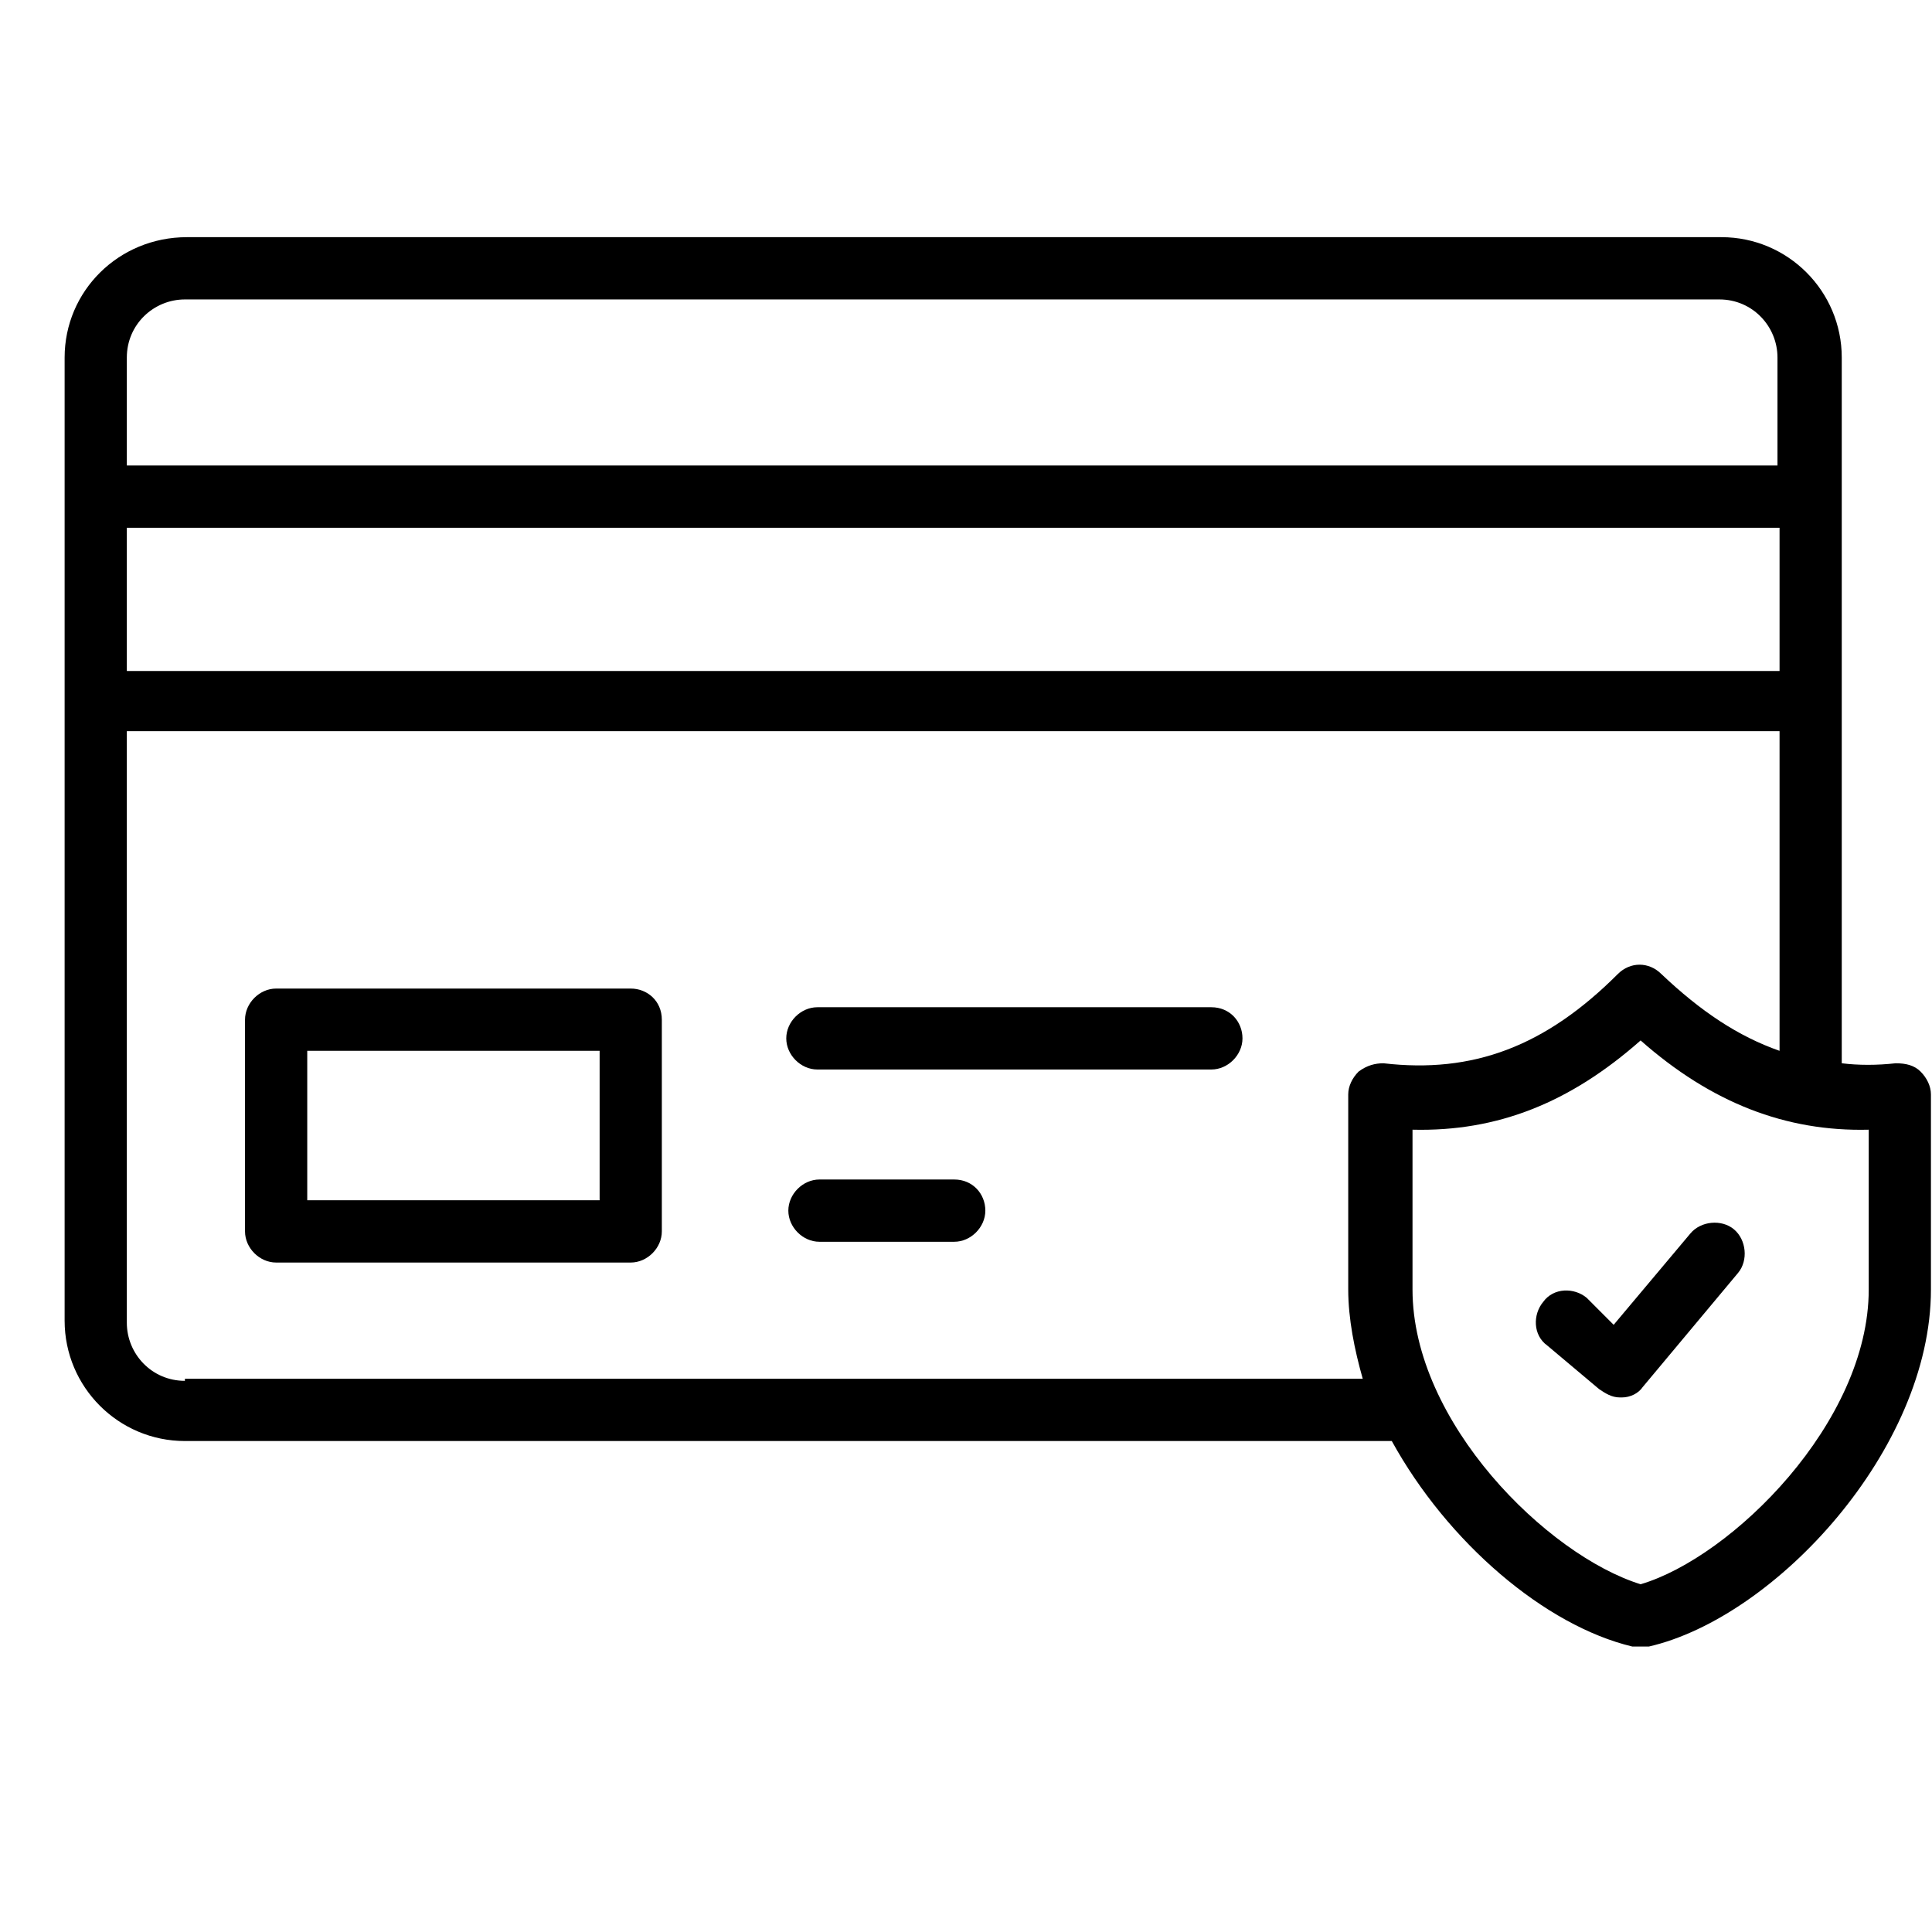 <svg version="1.0" preserveAspectRatio="xMidYMid meet" height="500" viewBox="0 0 375 375" zoomAndPan="magnify" width="500" xmlns:xlink="http://www.w3.org/1999/xlink" xmlns="http://www.w3.org/2000/svg"><defs><clipPath id="3a60ea636b"><path clip-rule="nonzero" d="M 12.543 46 L 374.793 46 L 374.793 319.688 L 12.543 319.688 Z M 12.543 46"></path></clipPath></defs><path fill-rule="nonzero" fill-opacity="1" d="M 122.426 191.879 L 53.598 191.879 C 50.379 191.879 47.559 194.699 47.559 197.922 L 47.559 239.016 C 47.559 242.238 50.379 245.059 53.598 245.059 L 122.426 245.059 C 125.645 245.059 128.461 242.238 128.461 239.016 L 128.461 197.922 C 128.461 194.293 125.645 191.879 122.426 191.879 Z M 116.387 232.969 L 59.637 232.969 L 59.637 203.965 L 116.387 203.965 Z M 116.387 232.969" fill="#000000"></path><g clip-path="url(#3a60ea636b)"><path fill-rule="nonzero" fill-opacity="1" d="M 372.781 207.992 C 371.574 206.785 369.961 206.379 367.949 206.379 C 364.328 206.785 360.707 206.785 357.484 206.379 L 357.484 69.402 C 357.484 56.512 347.02 46.035 334.141 46.035 L 36.289 46.035 C 23.008 46.035 12.543 56.512 12.543 69.402 L 12.543 256.336 C 12.543 269.23 23.008 279.703 35.887 279.703 L 270.145 279.703 C 281.012 299.445 299.926 315.559 316.832 319.59 C 317.234 319.59 317.637 319.59 318.441 319.59 C 319.246 319.59 319.246 319.59 320.051 319.59 C 344.605 313.949 374.793 281.316 374.793 250.293 L 374.793 212.426 C 374.793 210.812 373.988 209.199 372.781 207.992 Z M 24.617 102.438 L 345.41 102.438 L 345.41 130.238 L 24.617 130.238 Z M 35.887 58.121 L 333.738 58.121 C 340.176 58.121 345.008 63.359 345.008 69.402 L 345.008 90.352 L 24.617 90.352 L 24.617 69.402 C 24.617 62.957 29.852 58.121 35.887 58.121 Z M 35.887 268.02 C 29.449 268.02 24.617 262.785 24.617 256.742 L 24.617 141.922 L 345.41 141.922 L 345.41 203.965 C 337.359 201.145 330.113 196.309 322.469 189.059 C 320.051 186.641 316.43 186.641 314.016 189.059 C 299.926 203.156 285.84 208.395 268.531 206.379 C 266.922 206.379 265.312 206.785 263.703 207.992 C 262.496 209.199 261.691 210.812 261.691 212.426 L 261.691 250.293 C 261.691 255.934 262.898 261.977 264.508 267.617 L 35.887 267.617 Z M 362.719 250.293 C 362.719 276.078 336.152 302.266 318.441 307.504 C 300.332 301.863 274.168 276.078 274.168 250.293 L 274.168 219.273 C 290.672 219.676 304.758 214.035 318.441 201.949 C 332.129 214.035 346.617 219.676 362.719 219.273 Z M 362.719 250.293" fill="#000000"></path></g><path fill-rule="nonzero" fill-opacity="1" d="M 185.215 228.941 L 159.051 228.941 C 155.832 228.941 153.016 231.762 153.016 234.984 C 153.016 238.207 155.832 241.027 159.051 241.027 L 185.215 241.027 C 188.434 241.027 191.254 238.207 191.254 234.984 C 191.254 231.762 188.836 228.941 185.215 228.941 Z M 185.215 228.941" fill="#000000"></path><path fill-rule="nonzero" fill-opacity="1" d="M 235.125 195.504 L 158.648 195.504 C 155.43 195.504 152.613 198.324 152.613 201.547 C 152.613 204.77 155.43 207.59 158.648 207.59 L 235.125 207.59 C 238.344 207.59 241.164 204.77 241.164 201.547 C 241.164 198.324 238.746 195.504 235.125 195.504 Z M 235.125 195.504" fill="#000000"></path><path fill-rule="nonzero" fill-opacity="1" d="M 307.977 251.906 C 305.562 249.891 301.539 249.891 299.523 252.711 C 297.512 255.129 297.512 259.156 300.332 261.172 L 310.395 269.633 C 311.602 270.438 312.809 271.242 314.418 271.242 C 314.418 271.242 314.82 271.242 314.82 271.242 C 316.43 271.242 318.039 270.438 318.844 269.23 L 337.359 247.07 C 339.371 244.652 338.969 240.625 336.555 238.609 C 334.141 236.598 330.113 237 328.102 239.418 L 313.211 257.145 Z M 307.977 251.906" fill="#000000"></path></svg>